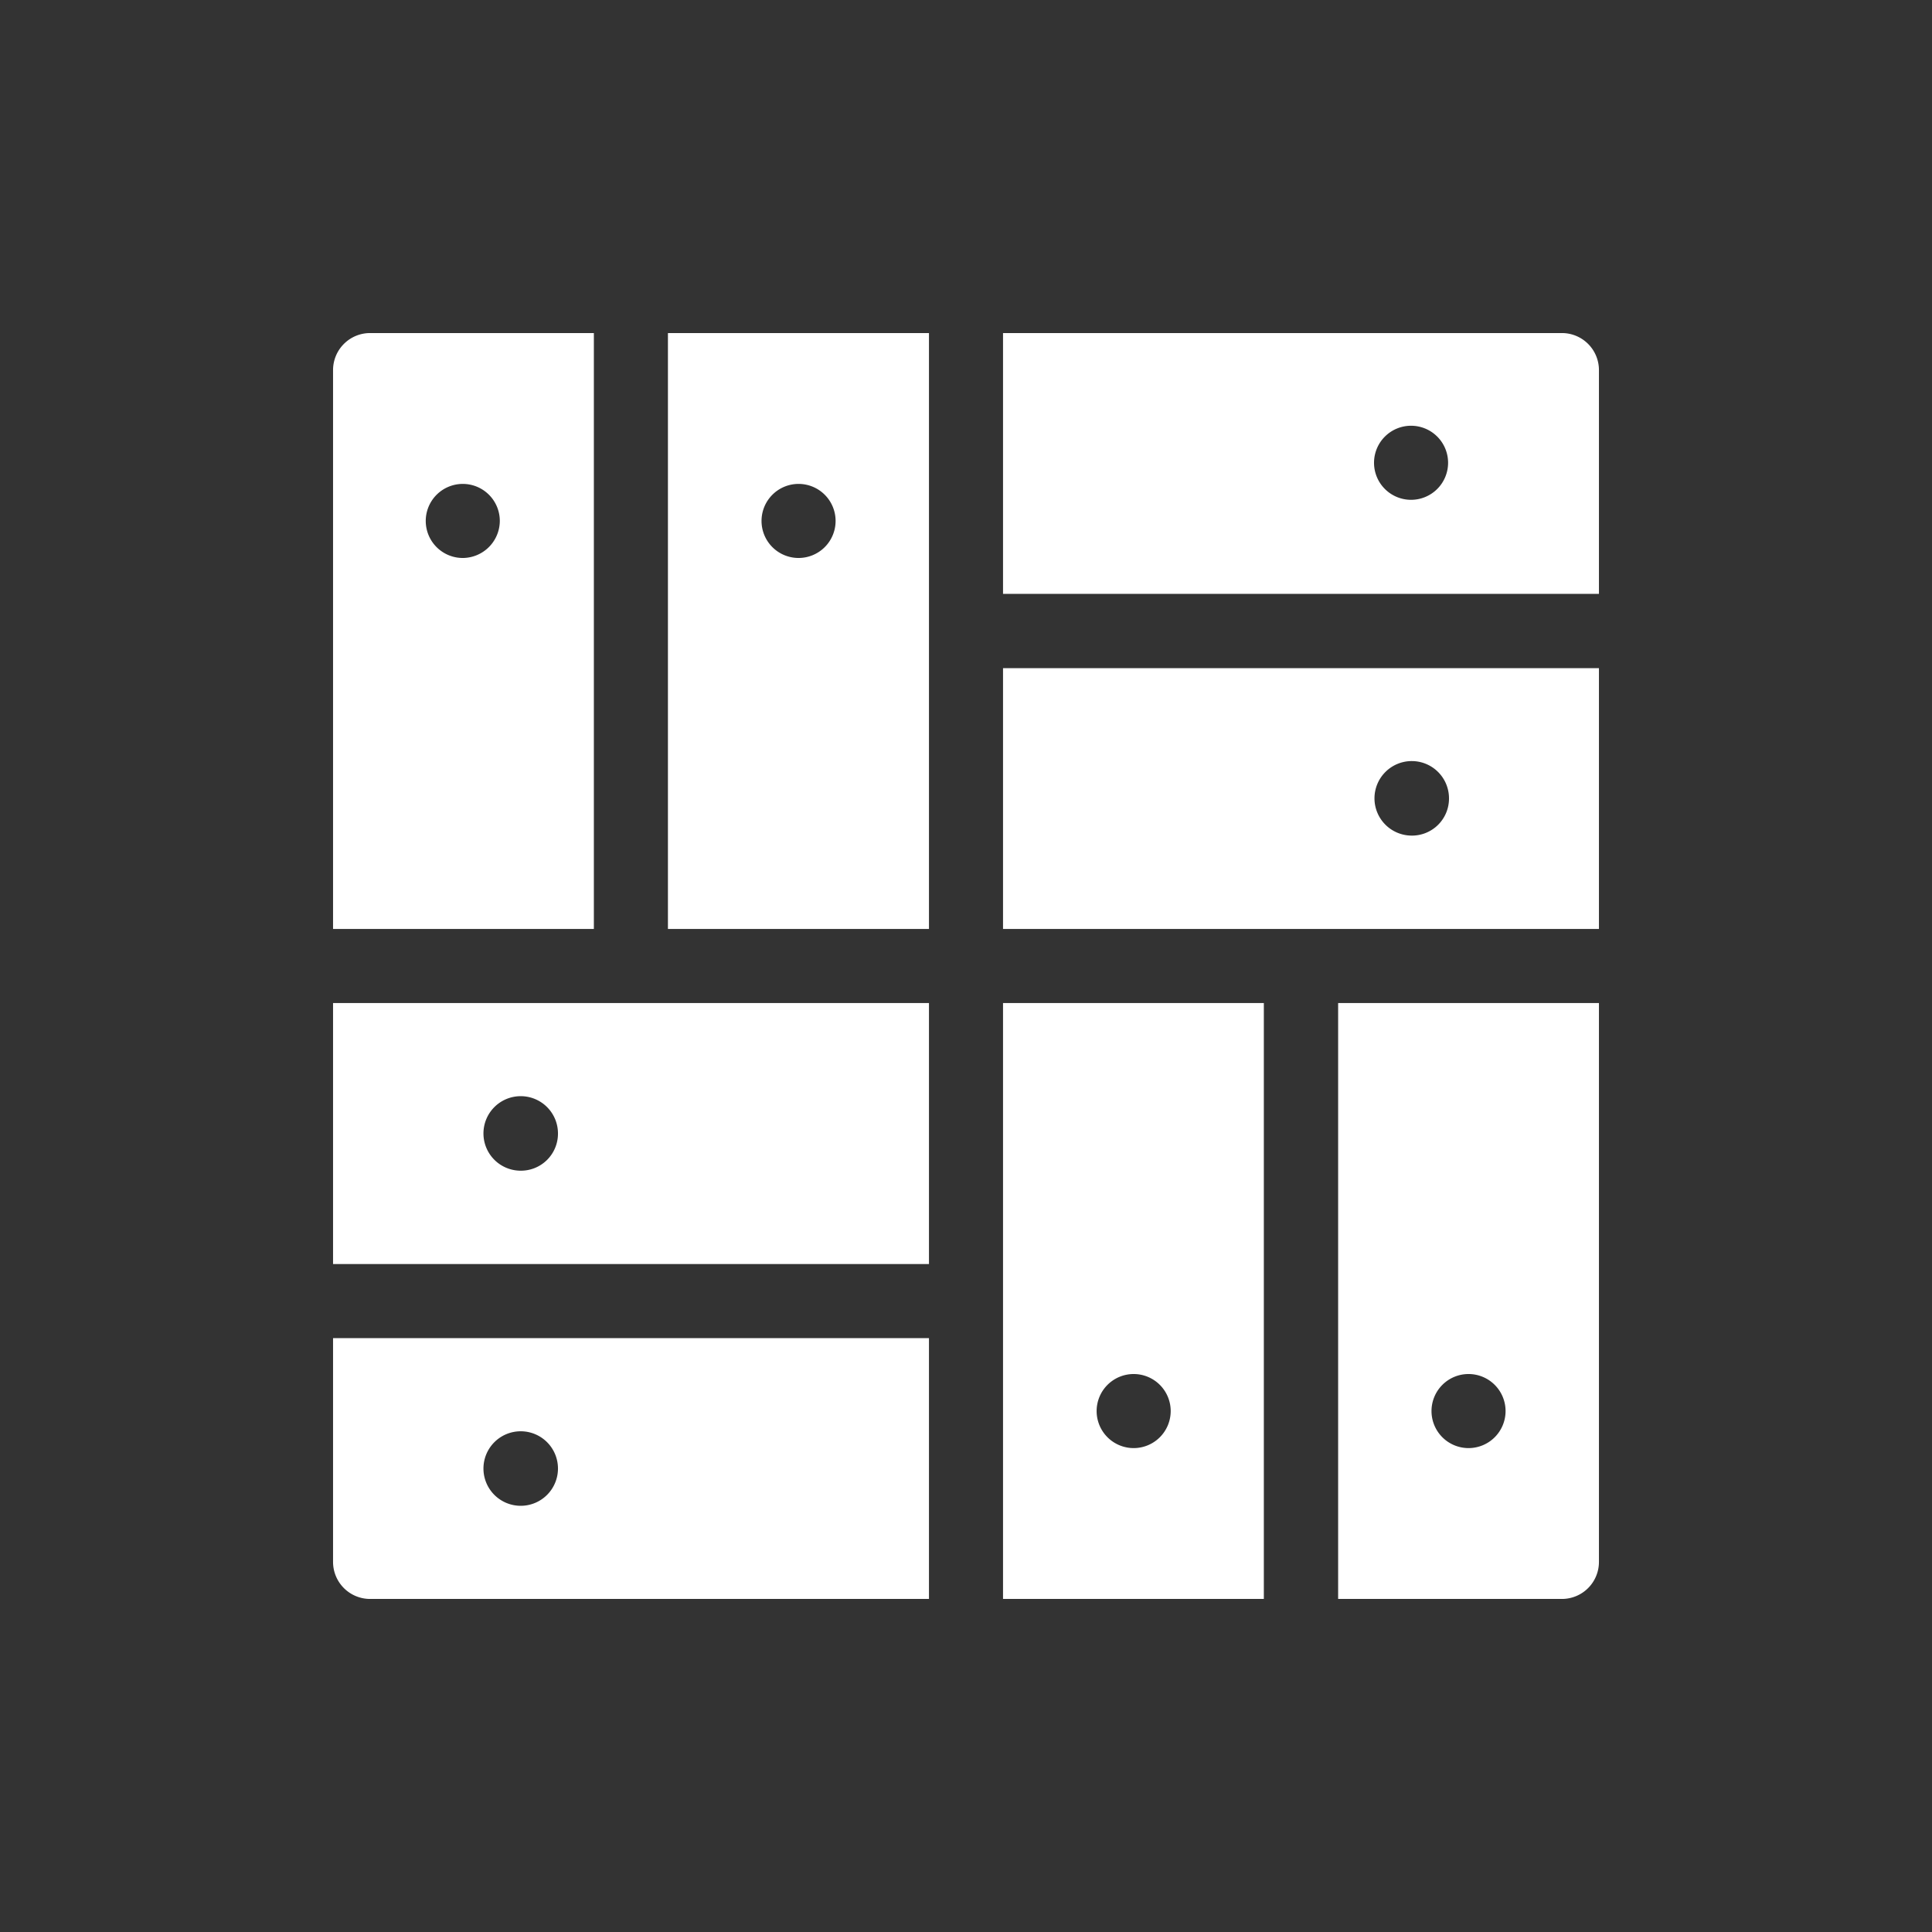 <?xml version="1.0" encoding="UTF-8"?> <svg xmlns="http://www.w3.org/2000/svg" id="Слой_1" data-name="Слой 1" viewBox="0 0 85.04 85.04"><rect x="0" y="0" width="85.04" height="85.04" fill="#333333" stroke="none"/> <defs> <style>.cls-1{fill:#fff;fill-rule:evenodd;}</style> </defs> <title>1</title> <path class="cls-1" d="M16.29,14.66a1.63,1.63,0,0,0-1.63,1.63v24.6H26.14V14.66Zm4.11,9.9A1.63,1.63,0,1,1,22,22.93,1.64,1.64,0,0,1,20.4,24.56Zm0,0"></path> <path class="cls-1" d="M29.4,14.66V40.89H40.89V14.66Zm5.75,9.9a1.63,1.63,0,1,1,1.63-1.63A1.63,1.63,0,0,1,35.15,24.56Zm0,0"></path> <path class="cls-1" d="M14.66,58.9v9.85a1.63,1.63,0,0,0,1.63,1.63h24.6V58.9Zm8.27,7.38a1.64,1.64,0,1,1,1.63-1.64A1.64,1.64,0,0,1,22.93,66.28Zm0,0"></path> <path class="cls-1" d="M14.66,44.15V55.64H40.89V44.15Zm8.27,7.38a1.64,1.64,0,1,1,1.63-1.64A1.63,1.63,0,0,1,22.93,51.53Zm0,0"></path> <path class="cls-1" d="M58.9,44.15V70.38h9.85a1.63,1.63,0,0,0,1.63-1.63V44.15Zm5.74,19.59a1.63,1.63,0,1,1,1.63-1.63A1.63,1.63,0,0,1,64.64,63.74Zm0,0"></path> <path class="cls-1" d="M44.15,44.15V70.38H55.63V44.15Zm5.74,19.59a1.63,1.63,0,1,1,1.64-1.63A1.63,1.63,0,0,1,49.89,63.74Zm0,0"></path> <path class="cls-1" d="M68.75,14.66H44.15V26.14H70.38V16.29a1.63,1.63,0,0,0-1.63-1.63ZM62.11,22a1.63,1.63,0,1,1,1.63-1.63A1.63,1.63,0,0,1,62.11,22Zm0,0"></path> <path class="cls-1" d="M44.15,29.41V40.89H70.38V29.41Zm18,7.37a1.64,1.64,0,1,1,1.63-1.63A1.63,1.63,0,0,1,62.11,36.78Zm0,0"></path> </svg> 